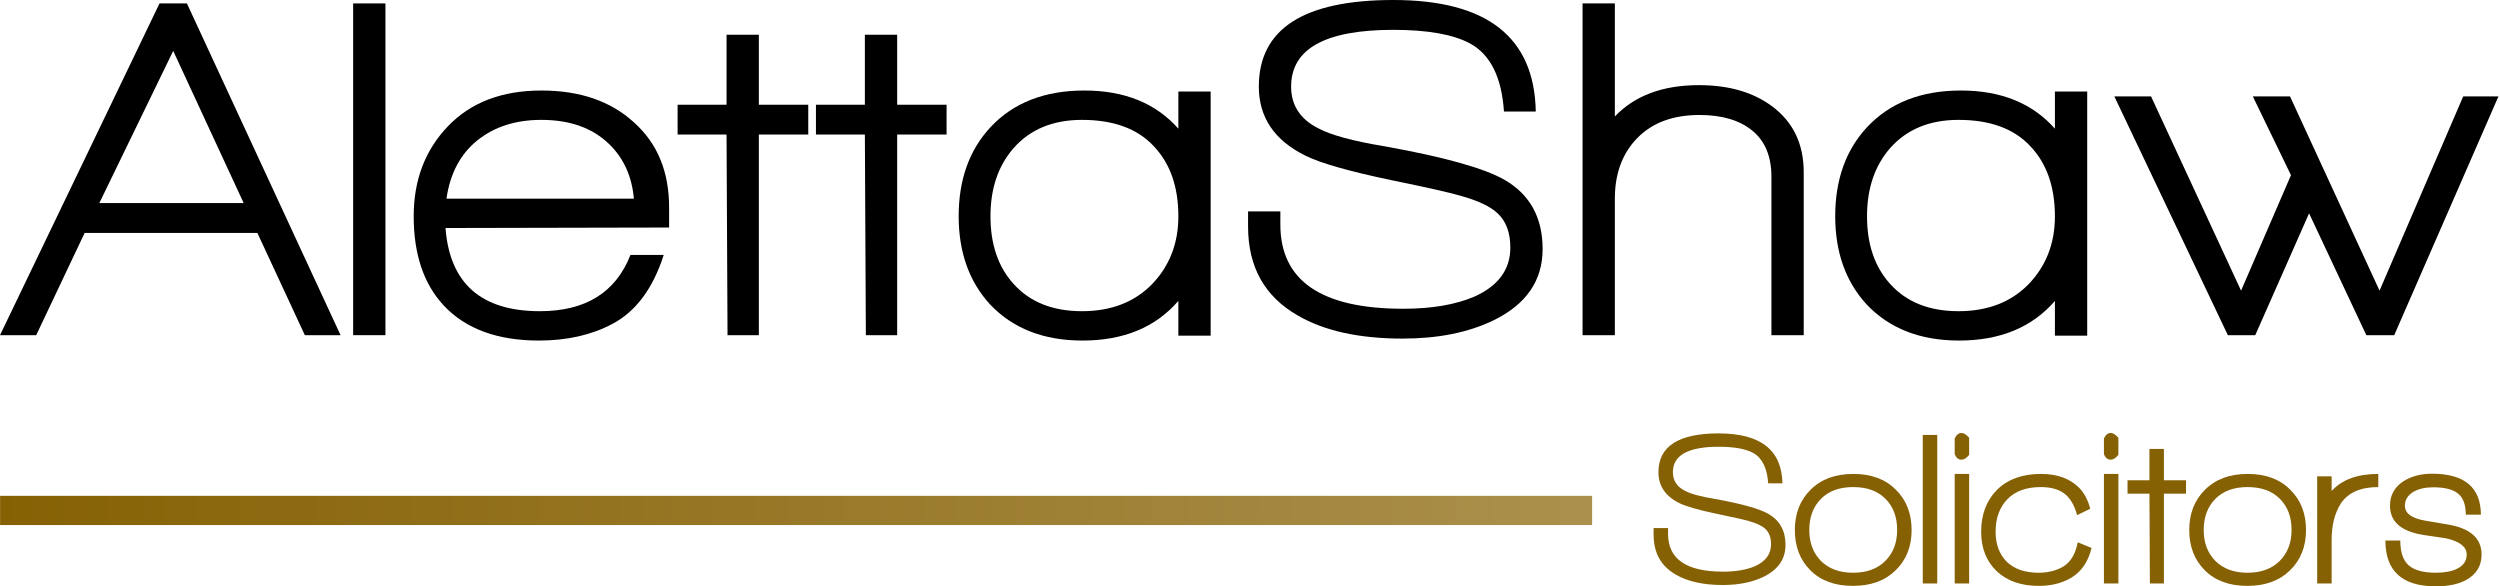 <svg width="614" height="144" viewBox="0 0 614 144" fill="none" xmlns="http://www.w3.org/2000/svg">
<path d="M74.867 82.318L63.21 57.202H20.79L8.893 82.318H0L39.176 0.841H45.906L83.64 82.318H74.867ZM42.541 12.498L24.395 49.871H59.846L42.541 12.498Z" fill="black"/>
<path d="M86.733 82.318V0.841H94.664V82.318H86.733Z" fill="black"/>
<path d="M109.415 56C110.456 69.62 118.187 76.429 132.608 76.429C143.824 76.429 151.234 71.823 154.84 62.61H163.011C160.367 70.861 156.161 76.509 150.393 79.554C145.266 82.278 139.257 83.64 132.367 83.64C122.193 83.64 114.422 80.796 109.054 75.107C104.087 69.82 101.603 62.489 101.603 53.116C101.603 44.223 104.407 36.853 110.015 31.004C115.623 25.156 123.274 22.232 132.968 22.232C142.422 22.232 149.993 24.835 155.681 30.043C161.449 35.17 164.333 42.14 164.333 50.953V55.88L109.415 56ZM149.672 35.451C145.586 31.445 140.018 29.442 132.968 29.442C126.639 29.442 121.392 31.125 117.226 34.489C113.06 37.854 110.536 42.621 109.655 48.79H155.681C155.2 43.342 153.197 38.896 149.672 35.451Z" fill="black"/>
<path d="M186.372 33.047V82.318H178.681L178.44 33.047H166.423V25.717H178.44V8.532H186.372V25.717H198.509V33.047H186.372Z" fill="black"/>
<path d="M220.344 33.047V82.318H212.653L212.412 33.047H200.395V25.717H212.412V8.532H220.344V25.717H232.481V33.047H220.344Z" fill="black"/>
<path d="M289.406 82.438V73.906C283.798 80.395 275.947 83.64 265.852 83.64C256.318 83.64 248.748 80.675 243.14 74.747C238.012 69.139 235.449 61.929 235.449 53.116C235.449 44.143 238.052 36.853 243.26 31.245C248.868 25.236 256.559 22.232 266.333 22.232C276.187 22.232 283.878 25.356 289.406 31.605V22.472H297.337V82.438H289.406ZM283.277 35.811C279.271 31.565 273.423 29.442 265.732 29.442C258.602 29.442 252.994 31.765 248.908 36.412C245.142 40.738 243.26 46.306 243.26 53.116C243.26 60.006 245.142 65.534 248.908 69.7C252.914 74.186 258.522 76.429 265.732 76.429C272.862 76.429 278.59 74.226 282.916 69.82C287.243 65.334 289.406 59.766 289.406 53.116C289.406 45.825 287.363 40.057 283.277 35.811Z" fill="black"/>
<path d="M344.499 83.159C333.844 83.159 325.271 81.276 318.782 77.511C310.61 72.864 306.525 65.574 306.525 55.64V51.914H314.456V55.159C314.456 68.939 324.51 75.829 344.619 75.829C351.669 75.829 357.518 74.827 362.164 72.824C368.013 70.18 370.937 66.175 370.937 60.807C370.937 57.122 369.895 54.318 367.812 52.395C366.05 50.712 363.005 49.27 358.679 48.069C356.276 47.348 350.588 46.066 341.615 44.223C331.28 42.06 324.27 40.057 320.585 38.215C312.974 34.449 309.168 28.801 309.168 21.27C309.168 7.09 320.184 0 342.216 0C365.209 0 376.865 9.133 377.186 27.399H369.374C368.814 18.987 366.05 13.419 361.083 10.695C356.917 8.452 350.628 7.33 342.216 7.33C325.472 7.33 317.1 11.977 317.1 21.27C317.1 25.837 319.303 29.242 323.709 31.485C326.834 33.167 332.281 34.65 340.053 35.931C354.794 38.575 364.648 41.339 369.615 44.223C375.784 47.828 378.868 53.477 378.868 61.167C378.868 68.939 374.822 74.787 366.731 78.713C360.562 81.677 353.151 83.159 344.499 83.159Z" fill="black"/>
<path d="M435.061 82.318V43.382C435.061 38.415 433.498 34.65 430.374 32.086C427.249 29.522 422.923 28.24 417.395 28.24C410.906 28.24 405.819 30.123 402.134 33.889C398.448 37.654 396.606 42.621 396.606 48.79V82.318H388.674V0.841H396.606V28.601C401.493 23.474 408.382 20.91 417.275 20.91C424.566 20.91 430.534 22.632 435.181 26.077C440.388 29.923 442.992 35.331 442.992 42.3V82.318H435.061Z" fill="black"/>
<path d="M504.687 82.438V73.906C499.079 80.395 491.228 83.64 481.133 83.64C471.6 83.64 464.029 80.675 458.421 74.747C453.294 69.139 450.73 61.929 450.73 53.116C450.73 44.143 453.334 36.853 458.541 31.245C464.149 25.236 471.84 22.232 481.614 22.232C491.468 22.232 499.159 25.356 504.687 31.605V22.472H512.618V82.438H504.687ZM498.558 35.811C494.553 31.565 488.704 29.442 481.013 29.442C473.883 29.442 468.275 31.765 464.189 36.412C460.424 40.738 458.541 46.306 458.541 53.116C458.541 60.006 460.424 65.534 464.189 69.7C468.195 74.186 473.803 76.429 481.013 76.429C488.143 76.429 493.872 74.226 498.198 69.82C502.524 65.334 504.687 59.766 504.687 53.116C504.687 45.825 502.644 40.057 498.558 35.811Z" fill="black"/>
<path d="M588.021 82.318H581.171L567.111 52.395L553.892 82.318H547.162L519.282 23.674H528.295L550.407 71.382L562.664 43.022L553.291 23.674H562.424L584.415 71.382L604.965 23.674H613.617L588.021 82.318Z" fill="black"/>
<path d="M423.13 143.677C418.359 143.677 414.521 142.834 411.615 141.148C407.956 139.068 406.127 135.803 406.127 131.355V129.687H409.678V131.14C409.678 137.31 414.18 140.395 423.184 140.395C426.341 140.395 428.96 139.946 431.04 139.05C433.659 137.866 434.968 136.072 434.968 133.669C434.968 132.019 434.502 130.763 433.569 129.902C432.78 129.149 431.417 128.503 429.48 127.965C428.404 127.642 425.857 127.068 421.839 126.243C417.211 125.275 414.073 124.378 412.423 123.553C409.015 121.867 407.311 119.338 407.311 115.966C407.311 109.616 412.243 106.442 422.108 106.442C432.403 106.442 437.623 110.531 437.766 118.71H434.269C434.018 114.943 432.78 112.45 430.556 111.231C428.691 110.226 425.875 109.724 422.108 109.724C414.611 109.724 410.862 111.805 410.862 115.966C410.862 118.011 411.849 119.535 413.822 120.54C415.221 121.293 417.66 121.957 421.139 122.53C427.74 123.714 432.152 124.952 434.376 126.243C437.138 127.857 438.52 130.386 438.52 133.83C438.52 137.31 436.708 139.928 433.085 141.686C430.323 143.013 427.005 143.677 423.13 143.677Z" fill="#866104"/>
<path d="M465.564 140.072C462.981 142.619 459.483 143.892 455.071 143.892C450.659 143.892 447.179 142.619 444.632 140.072C442.085 137.525 440.812 134.225 440.812 130.171C440.812 126.118 442.103 122.817 444.686 120.271C447.269 117.688 450.766 116.396 455.179 116.396C459.591 116.396 463.071 117.688 465.617 120.271C468.2 122.817 469.492 126.118 469.492 130.171C469.492 134.225 468.182 137.525 465.564 140.072ZM463.089 122.53C461.187 120.593 458.533 119.625 455.125 119.625C451.753 119.625 449.116 120.593 447.215 122.53C445.314 124.468 444.363 127.014 444.363 130.171C444.363 133.292 445.314 135.821 447.215 137.758C449.152 139.695 451.789 140.664 455.125 140.664C458.461 140.664 461.098 139.695 463.035 137.758C464.972 135.821 465.94 133.292 465.94 130.171C465.94 126.979 464.99 124.432 463.089 122.53Z" fill="#866104"/>
<path d="M472.232 143.3V106.818H475.783V143.3H472.232Z" fill="#866104"/>
<path d="M481.742 112.899C480.989 112.899 480.433 112.45 480.074 111.554V107.679C480.504 106.783 481.06 106.334 481.742 106.334C482.316 106.334 482.944 106.729 483.625 107.518V111.715C482.98 112.504 482.352 112.899 481.742 112.899ZM480.074 143.3V116.396H483.625V143.3H480.074Z" fill="#866104"/>
<path d="M508.686 141.901C506.462 143.229 503.807 143.892 500.722 143.892C496.382 143.892 492.938 142.691 490.391 140.287C487.844 137.848 486.571 134.619 486.571 130.602C486.571 126.369 487.862 122.943 490.445 120.324C493.064 117.706 496.687 116.396 501.314 116.396C505.296 116.396 508.417 117.544 510.677 119.84C511.897 121.096 512.793 122.8 513.367 124.952L510.139 126.512C509.457 124.037 508.417 122.279 507.018 121.239C505.619 120.163 503.682 119.625 501.207 119.625C497.655 119.625 494.911 120.629 492.974 122.638C491.073 124.647 490.122 127.301 490.122 130.602C490.122 133.687 491.037 136.144 492.866 137.973C494.732 139.767 497.332 140.664 500.669 140.664C503.036 140.664 505.081 140.144 506.803 139.103C508.56 138.027 509.726 136.054 510.3 133.185L513.69 134.584C512.865 137.956 511.197 140.395 508.686 141.901Z" fill="#866104"/>
<path d="M518.393 112.899C517.639 112.899 517.083 112.45 516.724 111.554V107.679C517.155 106.783 517.711 106.334 518.393 106.334C518.966 106.334 519.594 106.729 520.276 107.518V111.715C519.63 112.504 519.002 112.899 518.393 112.899ZM516.724 143.3V116.396H520.276V143.3H516.724Z" fill="#866104"/>
<path d="M531.454 121.239V143.3H528.01L527.903 121.239H522.522V117.957H527.903V110.262H531.454V117.957H536.889V121.239H531.454Z" fill="#866104"/>
<path d="M562.431 140.072C559.848 142.619 556.351 143.892 551.939 143.892C547.526 143.892 544.047 142.619 541.5 140.072C538.953 137.525 537.679 134.225 537.679 130.171C537.679 126.118 538.971 122.817 541.554 120.271C544.136 117.688 547.634 116.396 552.046 116.396C556.459 116.396 559.938 117.688 562.485 120.271C565.068 122.817 566.359 126.118 566.359 130.171C566.359 134.225 565.05 137.525 562.431 140.072ZM559.956 122.53C558.055 120.593 555.4 119.625 551.992 119.625C548.62 119.625 545.984 120.593 544.083 122.53C542.181 124.468 541.231 127.014 541.231 130.171C541.231 133.292 542.181 135.821 544.083 137.758C546.02 139.695 548.656 140.664 551.992 140.664C555.329 140.664 557.965 139.695 559.902 137.758C561.839 135.821 562.808 133.292 562.808 130.171C562.808 126.979 561.857 124.432 559.956 122.53Z" fill="#866104"/>
<path d="M574.911 123.66C573.404 125.992 572.651 128.987 572.651 132.646V143.3H569.099V116.988H572.651V120.593C575.162 117.795 578.982 116.396 584.112 116.396V119.625C579.771 119.625 576.704 120.97 574.911 123.66Z" fill="#866104"/>
<path d="M605.601 142.493C603.699 143.498 601.242 144 598.229 144C589.978 144 585.853 140.251 585.853 132.754H589.512C589.512 135.588 590.194 137.615 591.557 138.834C592.956 140.054 595.198 140.664 598.283 140.664C600.399 140.664 602.121 140.341 603.448 139.695C605.027 138.906 605.816 137.74 605.816 136.198C605.816 134.297 604.13 132.969 600.758 132.216C600.507 132.18 598.713 131.911 595.377 131.409C589.781 130.584 586.983 128.18 586.983 124.199C586.983 121.616 588.095 119.607 590.319 118.172C592.256 116.952 594.588 116.343 597.314 116.343C605.278 116.343 609.278 119.697 609.313 126.405H605.601C605.601 124.001 604.973 122.279 603.717 121.239C602.462 120.199 600.417 119.679 597.583 119.679C595.682 119.679 594.086 120.037 592.794 120.755C591.359 121.616 590.642 122.764 590.642 124.199C590.642 126.064 592.274 127.284 595.538 127.857C596.471 128.037 598.372 128.36 601.242 128.826C606.731 129.759 609.475 132.216 609.475 136.198C609.475 138.996 608.183 141.094 605.601 142.493Z" fill="#866104"/>
<rect x="0.018" y="121.777" width="391.007" height="7.174" fill="url(#paint0_linear_371_701)"/>
<defs>
<linearGradient id="paint0_linear_371_701" x1="0.018" y1="125.364" x2="626.385" y2="129.43" gradientUnits="userSpaceOnUse">
<stop stop-color="#866104"/>
<stop offset="1" stop-color="#C1AD79"/>
</linearGradient>
</defs>
</svg>
